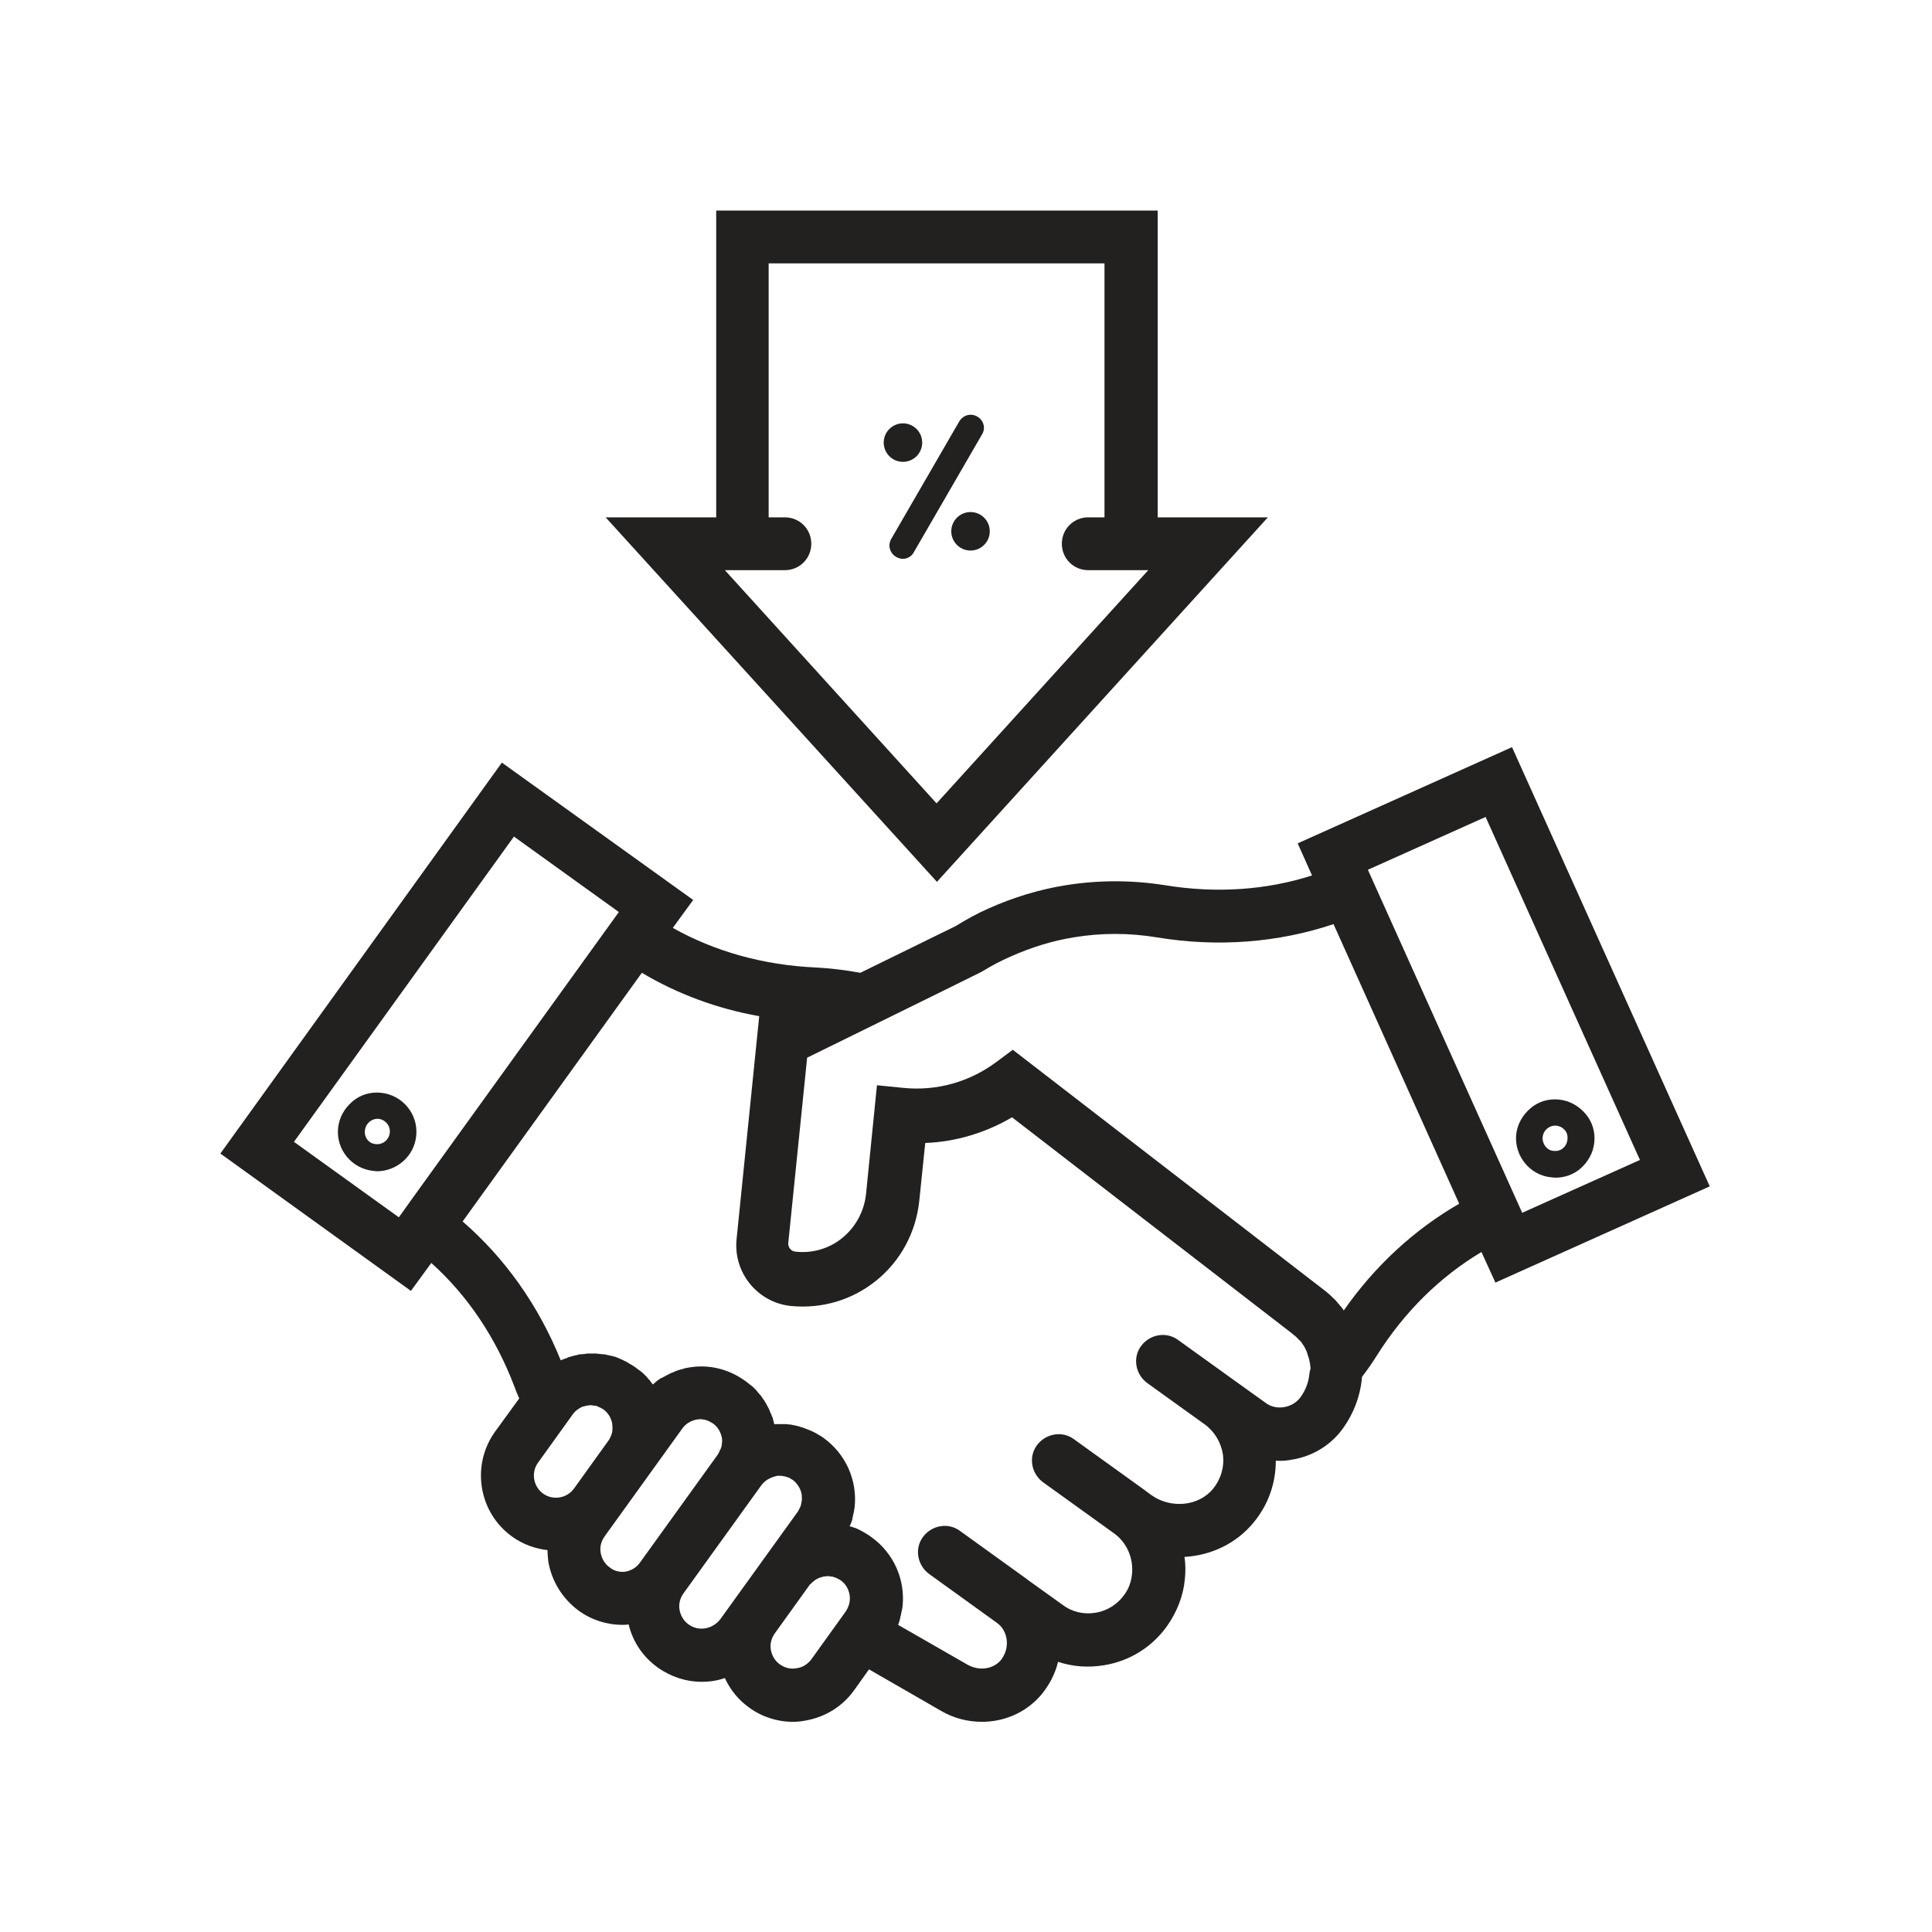 <?xml version="1.0" ?>
<!-- Скачано с сайта svg4.ru / Downloaded from svg4.ru -->
<svg width="800px" height="800px" viewBox="0 0 512 512" id="Layer_1" version="1.1" xml:space="preserve" xmlns="http://www.w3.org/2000/svg" xmlns:xlink="http://www.w3.org/1999/xlink">
<style type="text/css">
	.st0{fill:#232020;}
</style>
<g>
<path class="st0" d="M453.1,314.4L400.7,198l-56.8,25.5l3.8,8.5c-12.1,3.9-25.4,4.8-38.9,2.6c-8.8-1.4-17.7-1.4-26.4,0   c-6.9,1.1-13.8,3.2-20.3,6.1c-3,1.3-5.9,2.9-8.8,4.7l-25.3,12.4c-3.9-0.7-7.8-1.2-11.7-1.4c-13.8-0.6-26.8-4.2-38-10.5l5.4-7.4   L133,202.1L58.4,305.7l50.5,36.4l5.4-7.4c9.6,8.6,17.1,19.8,22,32.7c0.4,1.1,0.8,2.1,1.3,3.2l-6.4,8.8c-6.4,8.9-4.4,21.4,4.5,27.8   c2.9,2.1,6.1,3.2,9.4,3.6c0,1,0.1,2,0.2,3c0.9,5.2,3.7,9.8,8,13c3.4,2.5,7.5,3.8,11.6,3.8c0.6,0,1.1,0,1.7-0.1   c1.1,4.6,3.8,8.6,7.7,11.4c3.5,2.5,7.6,3.8,11.6,3.8c2.1,0,4.2-0.3,6.2-1c1.4,3.1,3.6,5.8,6.4,7.8c3.4,2.5,7.5,3.8,11.6,3.8   c1.1,0,2.2-0.1,3.2-0.3c5.3-0.9,9.9-3.7,13-8l4-5.6l19.1,11c3.4,2,7.2,2.9,10.8,2.9c5.9,0,11.6-2.4,15.6-7c2.2-2.6,3.8-5.6,4.6-8.9   c3.9,1.3,8,1.6,12.2,0.9c6.8-1.1,12.7-4.8,16.7-10.4c2.6-3.7,4.3-8,4.7-12.4c0.2-2,0.2-4-0.1-5.9c7-0.4,13.7-3.5,18.3-9.1   c3.9-4.7,5.9-10.4,5.9-16.4c1.5,0.1,2.9,0,4.4-0.3c5.5-0.9,10.3-3.9,13.5-8.4c2.7-3.8,4.4-8.2,4.9-12.9c0-0.2,0-0.5,0.1-0.7   c1.4-1.8,2.7-3.7,3.9-5.6c7.3-11.6,16.8-20.9,27.7-27.4l3.7,8.1L453.1,314.4z M434.6,307.4l-31.2,14l-40.9-90.9l31.2-14   L434.6,307.4z M136.2,221.7l27.8,20l-54.8,76l-3.5,4.9l-27.8-20L136.2,221.7z M142.6,387.6l8.7-12.1l0.5-0.7   c0.2-0.3,0.5-0.6,0.7-0.8c0,0,0,0,0,0c0.3-0.2,0.5-0.5,0.8-0.6c0,0,0.1,0,0.1-0.1c0.3-0.2,0.6-0.3,0.9-0.5c0,0,0.1,0,0.1,0   c0.3-0.1,0.7-0.2,1.1-0.3c0,0,0.1,0,0.1,0c0.2,0,0.5-0.1,0.7-0.1c0.1,0,0.2,0,0.2,0c0.2,0,0.5,0,0.7,0.1c0.1,0,0.2,0,0.3,0   c0.2,0,0.4,0.1,0.6,0.1c0.1,0,0.1,0,0.2,0.1c0.2,0.1,0.5,0.2,0.7,0.3c0.1,0,0.1,0.1,0.2,0.1c0.2,0.1,0.5,0.3,0.7,0.4   c1.5,1.1,2.4,2.8,2.4,4.6c0,0.3,0,0.5,0,0.8c0,0.3-0.1,0.6-0.1,0.8c-0.2,0.7-0.5,1.4-0.9,2l-9.2,12.8c-1.9,2.6-5.6,3.2-8.2,1.3   C141.3,393.9,140.7,390.2,142.6,387.6z M161.6,415.4c-1.3-0.9-2.1-2.3-2.4-3.8c-0.3-1.6,0.1-3.1,1-4.4l20.6-28.6   c0.9-1.3,2.3-2.1,3.8-2.4c0.3,0,0.6-0.1,0.9-0.1c0,0,0.1,0,0.1,0c0.3,0,0.5,0,0.8,0.1c0,0,0.1,0,0.1,0c0.2,0,0.5,0.1,0.7,0.2   c0,0,0.1,0,0.1,0c0.3,0.1,0.5,0.2,0.7,0.3c0.1,0,0.1,0.1,0.2,0.1c0.2,0.1,0.5,0.3,0.7,0.4c1.3,0.9,2.1,2.3,2.4,3.8   c0.1,0.5,0.1,1,0,1.6c0,0.4-0.1,0.9-0.3,1.3c0,0.1,0,0.2-0.1,0.2c-0.1,0.1-0.1,0.3-0.2,0.4c0,0.1-0.1,0.2-0.1,0.3   c-0.1,0.1-0.2,0.3-0.2,0.4c-0.1,0.1-0.1,0.2-0.2,0.3c0,0,0,0,0,0l0,0c0,0,0,0,0,0l-20.6,28.6c-0.9,1.3-2.3,2.1-3.8,2.4   C164.4,416.7,162.8,416.4,161.6,415.4z M182.5,430.5c-1.3-0.9-2.1-2.3-2.4-3.8c-0.3-1.6,0.1-3.1,1-4.4l20.6-28.6c0,0,0,0,0,0   c0,0,0,0,0,0c0.2-0.3,0.4-0.5,0.7-0.8c0.1-0.1,0.1-0.1,0.2-0.2c0.2-0.2,0.5-0.4,0.8-0.6c0.1,0,0.1-0.1,0.2-0.1   c0.2-0.1,0.5-0.3,0.8-0.4c0.1,0,0.1,0,0.2-0.1c0.3-0.1,0.6-0.2,1-0.3c0.1,0,0.2,0,0.3-0.1c0.1,0,0.1,0,0.2,0c0.2,0,0.3,0,0.5,0   c0,0,0.1,0,0.1,0c0.3,0,0.6,0,0.8,0.1c0,0,0,0,0.1,0c0.3,0,0.5,0.1,0.8,0.2c0,0,0.1,0,0.1,0c0.3,0.1,0.5,0.2,0.8,0.3   c0,0,0.1,0,0.1,0.1c0.2,0.1,0.5,0.3,0.7,0.4c0.4,0.3,0.8,0.7,1.1,1.1c0.8,1,1.3,2.2,1.3,3.5c0,0.3,0,0.5,0,0.8   c-0.1,0.5-0.2,1-0.3,1.5c0,0,0,0,0,0c0,0.1-0.1,0.1-0.1,0.2c-0.2,0.4-0.4,0.8-0.6,1.2l-20.6,28.6   C188.8,431.8,185.1,432.4,182.5,430.5z M211.1,442.1c-1.6,0.3-3.1-0.1-4.4-1c-1.3-0.9-2.1-2.3-2.4-3.8c-0.3-1.6,0.1-3.1,1-4.4   l9.2-12.8l0,0l0,0c0.1-0.2,0.3-0.3,0.4-0.4c0.1-0.1,0.3-0.3,0.4-0.4c0.1-0.1,0.3-0.2,0.5-0.4c0.1-0.1,0.3-0.2,0.4-0.3   c0.2-0.1,0.4-0.2,0.6-0.3c0.1-0.1,0.3-0.1,0.4-0.2c0.4-0.1,0.7-0.2,1.1-0.3c0.3,0,0.6-0.1,0.9-0.1c0.1,0,0.1,0,0.2,0   c0.3,0,0.5,0,0.8,0.1c0.1,0,0.1,0,0.2,0c0.2,0,0.5,0.1,0.7,0.2c0,0,0.1,0,0.1,0c0.2,0.1,0.5,0.2,0.7,0.3c0.1,0,0.1,0.1,0.2,0.1   c0.2,0.1,0.5,0.3,0.7,0.4c1.7,1.2,2.6,3.3,2.4,5.4c-0.1,1-0.5,2-1.1,2.9l-9.2,12.8C214,441,212.7,441.9,211.1,442.1z M347,364.1   c-0.2,2.2-1,4.3-2.3,6.1c-1.1,1.5-2.6,2.4-4.4,2.7c-1.8,0.3-3.6-0.1-5-1.2l-7.8-5.6l0,0c0,0,0,0,0,0l-15.3-11   c-3.1-2.3-7.5-1.5-9.8,1.6c-2.3,3.1-1.5,7.5,1.6,9.8l15.3,11c0,0,0,0,0,0c2.6,1.9,4.3,4.8,4.8,8c0.4,3.2-0.5,6.4-2.6,9   c-3.8,4.7-11.2,5.4-16.4,1.7l-1.5-1.1c0,0-0.1-0.1-0.1-0.1l0,0l-18.9-13.6c-3.1-2.3-7.5-1.5-9.8,1.6c-2.3,3.1-1.5,7.5,1.6,9.8   l18.9,13.6c0,0,0,0,0,0l0,0c3.3,2.4,5.1,6.5,4.7,10.7c-0.2,2.1-0.9,4-2.1,5.6c-1.8,2.5-4.5,4.2-7.6,4.7c-3.1,0.5-6.2-0.2-8.7-2.1   l-9.2-6.6c0,0-0.1,0-0.1-0.1l-17.9-12.9c-3.1-2.3-7.5-1.5-9.8,1.6c-2.3,3.1-1.5,7.5,1.6,9.8l17.9,12.9l0,0l0,0   c1.6,1.1,2.5,2.8,2.7,4.7c0.2,1.9-0.4,3.8-1.6,5.3c-2.1,2.4-5.8,2.9-8.9,1.1L238,430.6c0,0,0,0,0,0c0.1-0.3,0.2-0.5,0.3-0.8   c0-0.1,0.1-0.3,0.1-0.4c0.1-0.3,0.2-0.6,0.2-0.9c0-0.1,0.1-0.2,0.1-0.3c0.1-0.3,0.1-0.7,0.2-1c0-0.1,0-0.2,0.1-0.3   c0.1-0.4,0.1-0.9,0.2-1.3c0.7-7.1-2.4-14-8.2-18.2c-0.5-0.4-1-0.7-1.5-1c-0.2-0.1-0.3-0.2-0.5-0.3c-0.4-0.2-0.7-0.4-1.1-0.6   c-0.2-0.1-0.4-0.2-0.6-0.3c-0.4-0.2-0.7-0.3-1.1-0.4c-0.2-0.1-0.4-0.2-0.6-0.2c-0.1,0-0.3-0.1-0.4-0.1c0,0,0-0.1,0-0.1   c0.1-0.2,0.2-0.5,0.3-0.7c0.1-0.2,0.1-0.3,0.2-0.5c0.1-0.3,0.2-0.5,0.2-0.8c0-0.2,0.1-0.3,0.1-0.5c0.1-0.3,0.1-0.6,0.2-0.9   c0-0.1,0.1-0.3,0.1-0.4c0.1-0.4,0.1-0.9,0.2-1.3v0c0.7-7.1-2.4-14-8.2-18.2c-0.5-0.4-1.1-0.7-1.6-1c-0.2-0.1-0.3-0.2-0.5-0.3   c-0.4-0.2-0.8-0.4-1.2-0.6c-0.2-0.1-0.3-0.1-0.5-0.2c-0.4-0.2-0.8-0.3-1.3-0.5c-0.2-0.1-0.3-0.1-0.5-0.2c-0.5-0.1-0.9-0.3-1.4-0.4   c-0.1,0-0.3-0.1-0.4-0.1c-0.5-0.1-1-0.2-1.5-0.3c-0.1,0-0.2,0-0.3,0c-0.5-0.1-1.1-0.1-1.6-0.1c-0.1,0-0.2,0-0.2,0   c-0.6,0-1.2,0-1.7,0c0,0-0.1,0-0.1,0c-0.1,0-0.2,0-0.3,0c0-0.1-0.1-0.2-0.1-0.3c-0.1-0.4-0.2-0.8-0.3-1.2c0-0.2-0.1-0.3-0.2-0.5   c-0.1-0.4-0.3-0.8-0.5-1.2c0-0.1-0.1-0.2-0.1-0.3c-0.2-0.5-0.4-0.9-0.7-1.4c-0.1-0.1-0.1-0.2-0.2-0.4c-0.2-0.3-0.4-0.7-0.6-1   c-0.1-0.1-0.2-0.3-0.3-0.4c-0.3-0.4-0.5-0.8-0.8-1.1c0,0-0.1-0.1-0.1-0.1c-0.3-0.4-0.7-0.8-1-1.2c-0.1-0.1-0.2-0.2-0.3-0.3   c-0.3-0.3-0.6-0.6-0.9-0.8c-0.1-0.1-0.2-0.2-0.4-0.3c-0.4-0.3-0.8-0.7-1.3-1c-4.3-3.1-9.6-4.4-14.8-3.5c-0.6,0.1-1.2,0.2-1.7,0.4   c-0.1,0-0.3,0.1-0.4,0.1c-0.5,0.1-1,0.3-1.5,0.5c-0.1,0-0.1,0-0.2,0.1c-0.5,0.2-1.1,0.4-1.6,0.7c-0.1,0.1-0.3,0.1-0.4,0.2   c-0.4,0.2-0.9,0.5-1.3,0.7c-0.1,0.1-0.2,0.1-0.3,0.1c-0.5,0.3-0.9,0.6-1.4,1c-0.1,0.1-0.2,0.2-0.3,0.3c-0.2,0.1-0.3,0.3-0.5,0.4   c0,0,0,0,0,0c-0.3-0.4-0.6-0.8-0.9-1.2c-0.1-0.1-0.2-0.2-0.3-0.3c-0.2-0.3-0.5-0.6-0.7-0.8c-0.1-0.1-0.2-0.2-0.4-0.4   c-0.3-0.3-0.5-0.5-0.8-0.7c-0.1-0.1-0.2-0.2-0.4-0.3c-0.4-0.3-0.8-0.6-1.2-0.9c-0.5-0.3-1-0.7-1.5-0.9c-0.1-0.1-0.3-0.2-0.4-0.3   c-0.4-0.2-0.8-0.4-1.2-0.6c-0.1-0.1-0.3-0.1-0.4-0.2c-0.5-0.2-0.9-0.4-1.4-0.6c-0.2-0.1-0.5-0.2-0.7-0.2c-0.3-0.1-0.5-0.2-0.8-0.2   c-0.4-0.1-0.9-0.2-1.3-0.3c-0.3-0.1-0.5-0.1-0.8-0.1c-0.3,0-0.6-0.1-0.9-0.1c-0.2,0-0.5,0-0.7-0.1c-0.4,0-0.9,0-1.3,0   c-0.3,0-0.7,0-1,0c-0.3,0-0.5,0-0.8,0.1c-0.4,0-0.8,0.1-1.1,0.1c-0.1,0-0.3,0-0.4,0c-0.1,0-0.2,0-0.3,0.1c-0.4,0.1-0.8,0.2-1.3,0.3   c-0.2,0.1-0.5,0.1-0.7,0.2c-0.4,0.1-0.8,0.2-1.1,0.4c-0.3,0.1-0.6,0.2-0.9,0.3c-0.2,0.1-0.4,0.2-0.7,0.3   c-5.9-14.6-14.8-27.1-26-36.8l47.5-65.9c9.4,5.6,19.9,9.5,31.1,11.5l-6,59.1c-0.9,8.9,5.6,16.8,14.4,17.7   c8.3,0.8,16.3-1.6,22.7-6.8c6.4-5.2,10.4-12.7,11.3-20.9l1.6-15.5c8.1-0.3,16-2.7,23-6.8l74.1,57.2c0.5,0.4,0.8,0.7,1.1,0.9   l0.1,0.1c0.1,0.1,0.3,0.3,0.4,0.4l0.2,0.2c0.1,0.1,0.1,0.2,0.2,0.2l0.2,0.2c0.1,0.1,0.2,0.2,0.3,0.3l0.6,0.9   c0.3,0.4,0.5,0.8,0.6,1.1l0.1,0.2c0.1,0.2,0.2,0.3,0.2,0.5c0.1,0.2,0.2,0.4,0.2,0.6c0.1,0.2,0.1,0.4,0.2,0.6l0.2,0.6   c0.1,0.5,0.2,1,0.3,1.4l0,0.2c0,0.2,0,0.4,0.1,0.6c0,0,0,0.1,0,0.1l0,0l0,0.5v0C347.1,363.1,347.1,363.6,347,364.1L347,364.1z    M356.1,347.3l-0.1-0.2c0,0,0,0,0,0l0,0c-0.3-0.4-0.5-0.7-0.7-0.9c0,0,0-0.1-0.1-0.1c-0.1-0.1-0.2-0.2-0.3-0.4   c-0.1-0.1-0.1-0.1-0.2-0.2c-0.2-0.2-0.3-0.4-0.5-0.6c-0.3-0.4-0.7-0.7-1-1c0,0,0,0,0,0s0,0,0,0c-0.1-0.1-0.2-0.2-0.3-0.3   c-0.1-0.1-0.1-0.1-0.2-0.2c-0.1-0.1-0.1-0.1-0.2-0.2c-0.5-0.4-1-0.9-1.7-1.4l-82.4-63.6l-4.3,3.2c-7.1,5.3-15.8,7.8-24.7,6.9   l-7-0.7l-2.9,28.9c-0.5,4.5-2.7,8.6-6.2,11.5c-3.5,2.9-8,4.2-12.5,3.7c-1.2-0.1-2-1.2-1.9-2.3l5-49.1l35.8-17.6l0,0l9.9-4.9   l0.6-0.3c2.6-1.6,5.1-2.9,7.6-4c5.4-2.4,11.1-4.2,16.8-5.1c7.2-1.2,14.6-1.2,21.9,0c16.2,2.7,32.3,1.4,46.9-3.5l33.3,74.1   C374.9,325.8,364.4,335.4,356.1,347.3z"/>
<path class="st0" d="M259,110.4c-1.7-1-3.8-0.4-4.8,1.3l-18,31.1c-1,1.7-0.4,3.8,1.3,4.8c0.6,0.3,1.2,0.5,1.7,0.5   c1.2,0,2.4-0.6,3-1.8l18-31.1C261.3,113.5,260.7,111.4,259,110.4z"/>
<ellipse class="st0" cx="239.3" cy="117.3" rx="5.1" ry="5.1" transform="matrix(0.707 -0.707 0.707 0.707 -12.824 203.547)"/>
<circle class="st0" cx="257.2" cy="140.8" r="5.1"/>
<path class="st0" d="M411.1,312c0.4,0,0.7,0.1,1.1,0.1c2.4,0,4.7-0.8,6.5-2.3c2.1-1.8,3.5-4.2,3.8-7c0.3-2.8-0.5-5.5-2.3-7.6   c-1.8-2.1-4.2-3.5-7-3.8c-2.8-0.3-5.5,0.5-7.6,2.3c-2.1,1.8-3.5,4.2-3.8,7C401.3,306.4,405.5,311.5,411.1,312z M408.8,301.4   c0.1-0.9,0.5-1.7,1.2-2.3c0.6-0.5,1.3-0.8,2.1-0.8c0.1,0,0.2,0,0.3,0c0.9,0.1,1.7,0.5,2.3,1.2c0.6,0.7,0.8,1.6,0.7,2.5v0   c-0.1,0.9-0.5,1.7-1.2,2.3c-0.7,0.6-1.6,0.8-2.5,0.7C410,304.9,408.7,303.2,408.8,301.4z"/>
<path class="st0" d="M110.3,301L110.3,301c0.6-5.7-3.6-10.8-9.3-11.4c-2.8-0.3-5.5,0.5-7.6,2.3c-2.1,1.8-3.5,4.2-3.8,7   c-0.6,5.7,3.6,10.8,9.3,11.4c0.4,0,0.7,0.1,1.1,0.1C105.3,310.3,109.8,306.3,110.3,301z M96.7,299.6c0.1-0.9,0.5-1.7,1.2-2.3   c0.6-0.5,1.3-0.8,2.1-0.8c0.1,0,0.2,0,0.3,0c1.8,0.2,3.2,1.8,3,3.7c-0.2,1.8-1.8,3.2-3.7,3C97.8,303.1,96.5,301.5,96.7,299.6z"/>
<path class="st0" d="M336,137.1h-29.2V55.8h-117v81.3h-29.3l87.8,96.6L336,137.1z M192.1,151.1h5.1h6.5h4.3c3.9,0,7-3.1,7-7   s-3.1-7-7-7h-4.3V69.8h89v67.3h-4.3c-3.9,0-7,3.1-7,7s3.1,7,7,7h4.3h6.5h5.1l-56.1,61.8L192.1,151.1z"/>
</g>
</svg>